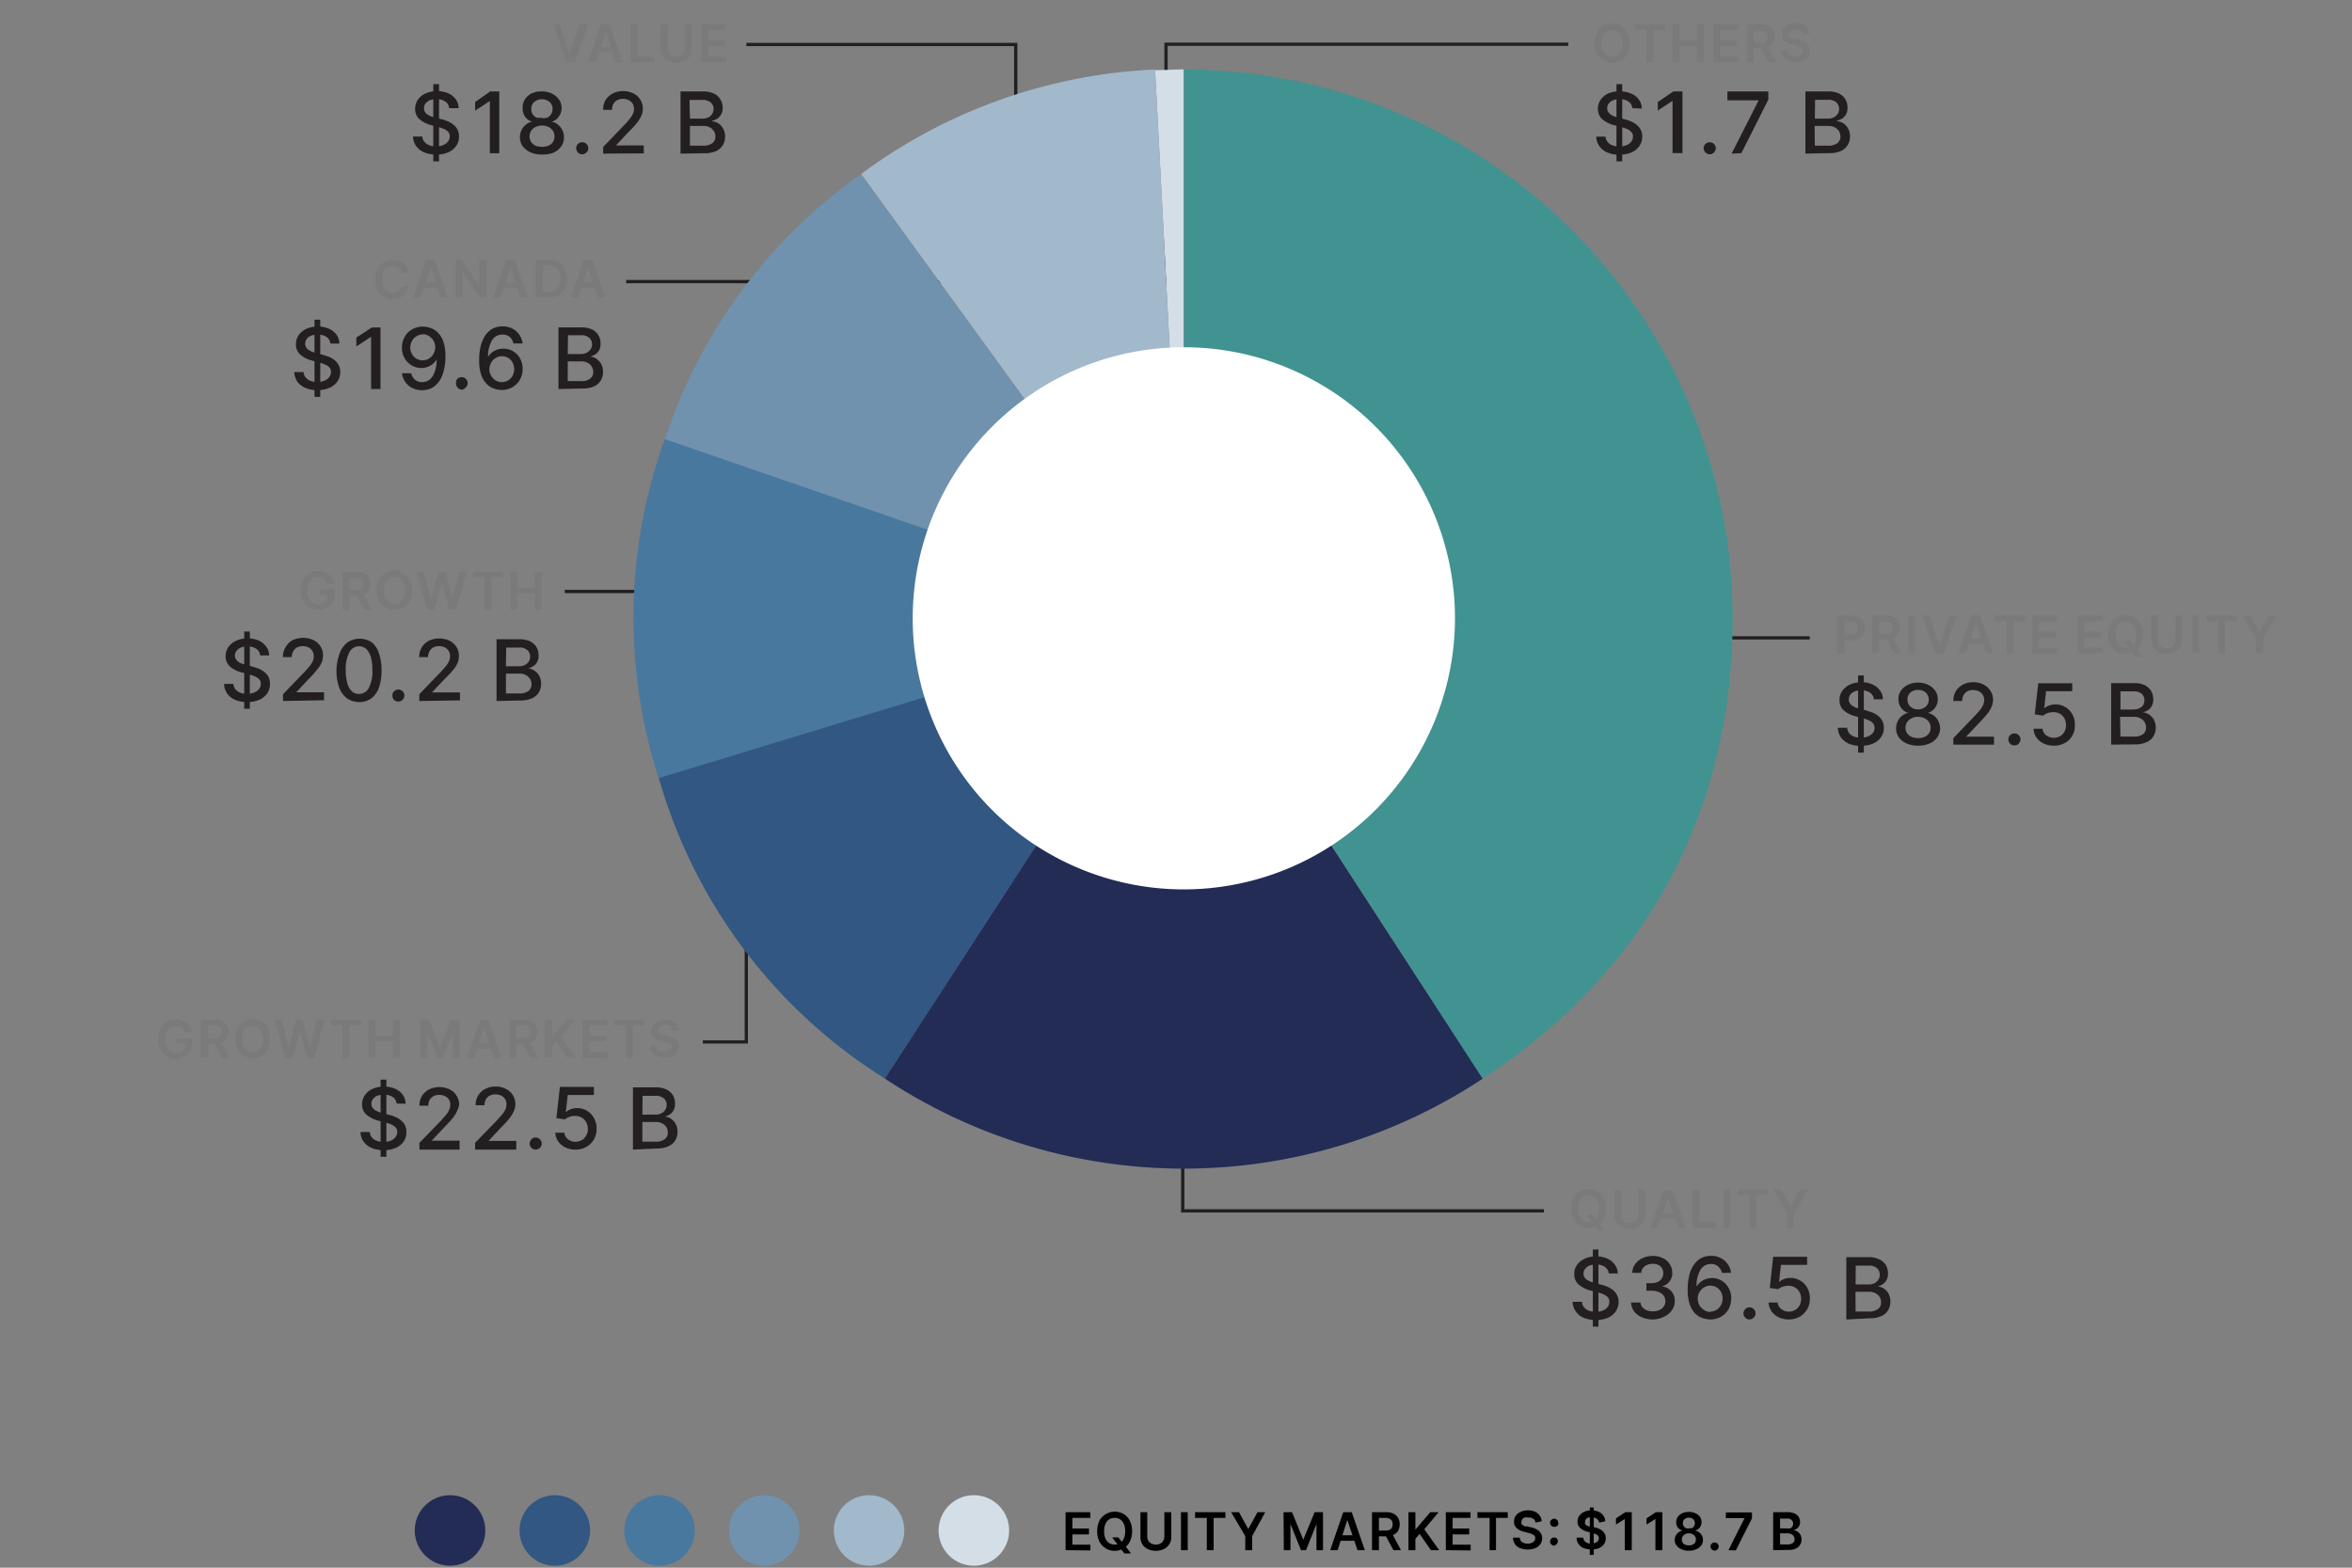 <svg xmlns="http://www.w3.org/2000/svg" viewBox="0 0 180 120"><rect x="0" y="0" width="180" height="120" fill="#808080" stroke="none"/><g id="Actions_-_desktop_EN_VECTOR_" data-name="Actions - desktop EN VECTOR ******"><g id="tarte_-_copie_16" data-name="tarte - copie 16"><polygon points="77.86 8.65 77.61 8.65 77.61 3.53 57.12 3.53 57.12 3.28 77.86 3.28 77.86 8.65" style="fill:#231f20"/><polygon points="118.16 92.81 90.39 92.81 90.39 83.58 90.64 83.58 90.64 92.56 118.16 92.56 118.16 92.81" style="fill:#231f20"/><rect x="120.02" y="48.7" width="18.48" height="0.25" style="fill:#231f20"/><polygon points="89.36 21.66 89.11 21.66 89.11 3.26 120.02 3.26 120.02 3.51 89.36 3.51 89.36 21.66" style="fill:#231f20"/><polygon points="57.24 79.88 53.79 79.88 53.79 79.63 56.99 79.63 56.99 68.65 57.24 68.65 57.24 79.88" style="fill:#231f20"/><polygon points="60.37 45.4 43.22 45.4 43.22 45.15 60.12 45.15 60.12 37.15 60.37 37.15 60.37 45.4" style="fill:#231f20"/><polygon points="73.06 21.68 47.92 21.68 47.92 21.43 72.81 21.43 72.81 10.86 73.06 10.86 73.06 21.68" style="fill:#231f20"/><path d="M90.6,47.32,88.4,5.37c.72,0,1.48-.06,2.2-.06Z" style="fill:#d4dee7"/><path d="M90.6,47.32l-24.7-34a40.79,40.79,0,0,1,22.5-8Z" style="fill:#a2b8cb;fill-rule:evenodd"/><path d="M90.6,47.32,50.88,33.65a40.12,40.12,0,0,1,15-20.31Z" style="fill:#7092ae;fill-rule:evenodd"/><path d="M90.6,47.32,50.42,59.61a40.15,40.15,0,0,1,.46-26Z" style="fill:#49789e;fill-rule:evenodd"/><path d="M90.6,47.32,67.72,82.56a40.12,40.12,0,0,1-17.3-23Z" style="fill:#315782;fill-rule:evenodd"/><path d="M90.6,47.32l22.88,35.24a41.42,41.42,0,0,1-45.76,0Z" style="fill:#232c55;fill-rule:evenodd"/><path d="M90.6,47.32v-42a42,42,0,0,1,42,42c0,14.85-6.68,27.15-19.13,35.24Z" style="fill:#409390;fill-rule:evenodd"/><path d="M111,47.33A20.42,20.42,0,1,1,90.6,26.92,20.41,20.41,0,0,1,111,47.33Z" style="fill:#fff"/><path d="M90.6,68.08a20.75,20.75,0,1,1,20.75-20.75A20.77,20.77,0,0,1,90.6,68.08Zm0-40.83a20.08,20.08,0,1,0,20.08,20.08A20.1,20.1,0,0,0,90.6,27.25Z" style="fill:#fff"/></g><g id="FRAN_-_copie_10" data-name="FRAN - copie 10"><path d="M122.91,92.51a1.66,1.66,0,0,1-.18.8,1.13,1.13,0,0,1-.48.51,1.28,1.28,0,0,1-.68.18,1.28,1.28,0,0,1-1.16-.69,1.66,1.66,0,0,1-.18-.8,1.7,1.7,0,0,1,.18-.81,1.28,1.28,0,0,1,1.16-.69,1.28,1.28,0,0,1,.68.18,1.18,1.18,0,0,1,.48.51A1.7,1.7,0,0,1,122.91,92.51Zm-.53,0a1.33,1.33,0,0,0-.11-.56.76.76,0,0,0-.28-.35.86.86,0,0,0-.84,0,.82.82,0,0,0-.28.35,1.33,1.33,0,0,0-.11.56,1.36,1.36,0,0,0,.11.56.79.79,0,0,0,.28.34.8.8,0,0,0,.84,0,.73.73,0,0,0,.28-.34A1.36,1.36,0,0,0,122.38,92.51Zm-1,.47h.48l.28.37.2.24.49.62h-.51l-.33-.42-.14-.19Z" style="fill:#7a7a7a"/><path d="M125.38,91.05h.52V93a1.1,1.1,0,0,1-.14.55,1,1,0,0,1-.42.37,1.32,1.32,0,0,1-.62.14,1.38,1.38,0,0,1-.62-.14,1,1,0,0,1-.41-.37,1,1,0,0,1-.15-.55v-1.9h.53v1.86a.66.66,0,0,0,.08.32.49.49,0,0,0,.23.22.62.62,0,0,0,.34.09.65.65,0,0,0,.35-.09.54.54,0,0,0,.23-.22.66.66,0,0,0,.08-.32Z" style="fill:#7a7a7a"/><path d="M126.87,94h-.56l1-2.91H128L129,94h-.56l-.78-2.31h0Zm0-1.14h1.54v.42h-1.54Z" style="fill:#7a7a7a"/><path d="M129.53,94V91.05h.53v2.47h1.28V94Z" style="fill:#7a7a7a"/><path d="M132.42,91.05V94h-.52V91.05Z" style="fill:#7a7a7a"/><path d="M133,91.49v-.44h2.32v.44h-.9V94h-.52V91.49Z" style="fill:#7a7a7a"/><path d="M135.74,91.05h.6l.71,1.29h0l.71-1.29h.6l-1.06,1.83V94h-.53V92.88Z" style="fill:#7a7a7a"/><path d="M123.12,97.48a.69.69,0,0,0-.31-.51,1.15,1.15,0,0,0-.67-.18,1.28,1.28,0,0,0-.5.09.71.71,0,0,0-.33.25.55.55,0,0,0-.12.35.55.55,0,0,0,.29.5,2.44,2.44,0,0,0,.28.14l.29.09.46.12a2.32,2.32,0,0,1,.47.15,1.77,1.77,0,0,1,.44.25,1.18,1.18,0,0,1,.32.38,1,1,0,0,1,.13.54,1.27,1.27,0,0,1-.21.72,1.31,1.31,0,0,1-.59.49,2.27,2.27,0,0,1-.95.18,2.36,2.36,0,0,1-.92-.17,1.31,1.31,0,0,1-.6-.48,1.36,1.36,0,0,1-.25-.74h.72a.67.67,0,0,0,.17.43.81.81,0,0,0,.37.25,1.4,1.4,0,0,0,.51.08,1.53,1.53,0,0,0,.54-.09.94.94,0,0,0,.37-.27.62.62,0,0,0,.13-.4.56.56,0,0,0-.11-.35,1.13,1.13,0,0,0-.32-.22,2.76,2.76,0,0,0-.46-.15l-.56-.15a2.24,2.24,0,0,1-.9-.46,1,1,0,0,1-.33-.79,1.18,1.18,0,0,1,.22-.72,1.49,1.49,0,0,1,.6-.47,2.13,2.13,0,0,1,.86-.17,2,2,0,0,1,.84.17,1.34,1.34,0,0,1,.58.46,1.16,1.16,0,0,1,.23.68Zm-1.22,4.07,0-5.91h.43l0,5.91Z" style="fill:#231f20"/><path d="M126.49,101a2.07,2.07,0,0,1-.84-.17,1.43,1.43,0,0,1-.59-.45,1.16,1.16,0,0,1-.23-.68h.72a.64.64,0,0,0,.14.36,1,1,0,0,0,.34.24,1.34,1.34,0,0,0,.46.08,1.15,1.15,0,0,0,.5-.1.73.73,0,0,0,.33-.27.62.62,0,0,0,.13-.4.74.74,0,0,0-.12-.42.86.86,0,0,0-.36-.28,1.33,1.33,0,0,0-.56-.11H126v-.58h.4a1.08,1.08,0,0,0,.46-.09.77.77,0,0,0,.32-.27.72.72,0,0,0,.11-.4.7.7,0,0,0-.1-.38.6.6,0,0,0-.27-.25.94.94,0,0,0-.43-.09,1.06,1.06,0,0,0-.43.08.87.87,0,0,0-.32.24.59.59,0,0,0-.13.37h-.69a1.12,1.12,0,0,1,.22-.67,1.51,1.51,0,0,1,.57-.46,1.86,1.86,0,0,1,.79-.16,1.62,1.62,0,0,1,.79.18,1.22,1.22,0,0,1,.51.47,1.19,1.19,0,0,1,.18.64,1,1,0,0,1-.22.67,1.05,1.05,0,0,1-.59.37v0a1.08,1.08,0,0,1,1,1.12,1.14,1.14,0,0,1-.22.7,1.43,1.43,0,0,1-.59.49A2,2,0,0,1,126.49,101Z" style="fill:#231f20"/><path d="M130.88,101a2.2,2.2,0,0,1-.62-.12,1.44,1.44,0,0,1-.56-.37,1.89,1.89,0,0,1-.39-.69,3.41,3.41,0,0,1-.15-1.09,4.66,4.66,0,0,1,.12-1.11,2.32,2.32,0,0,1,.36-.81,1.51,1.51,0,0,1,.56-.51,1.64,1.64,0,0,1,.74-.17,1.54,1.54,0,0,1,.75.17,1.32,1.32,0,0,1,.53.46,1.41,1.41,0,0,1,.26.67h-.7a.91.91,0,0,0-.29-.49.81.81,0,0,0-.55-.19.93.93,0,0,0-.81.46,2.35,2.35,0,0,0-.29,1.26h0a1.67,1.67,0,0,1,.31-.34,1.29,1.29,0,0,1,.4-.22,1.45,1.45,0,0,1,1.21.12,1.55,1.55,0,0,1,.53.55,1.57,1.57,0,0,1,.2.81,1.74,1.74,0,0,1-.2.82,1.54,1.54,0,0,1-.58.58A1.69,1.69,0,0,1,130.88,101Zm0-.6a.93.93,0,0,0,.49-.14,1,1,0,0,0,.46-.86,1,1,0,0,0-.12-.5,1,1,0,0,0-.33-.36,1,1,0,0,0-.49-.13.91.91,0,0,0-.37.08,1,1,0,0,0-.31.22,1,1,0,0,0-.21.32.94.94,0,0,0-.07.37,1.08,1.08,0,0,0,.12.5,1,1,0,0,0,.34.36A.91.91,0,0,0,130.88,100.43Z" style="fill:#231f20"/><path d="M133.89,101a.43.43,0,0,1-.32-.14.42.42,0,0,1-.14-.33.41.41,0,0,1,.14-.32.43.43,0,0,1,.32-.14.47.47,0,0,1,.33.14.44.44,0,0,1,.13.32.48.48,0,0,1-.06.24.44.44,0,0,1-.17.16A.48.48,0,0,1,133.89,101Z" style="fill:#231f20"/><path d="M136.9,101a1.79,1.79,0,0,1-.78-.17,1.46,1.46,0,0,1-.55-.46,1.3,1.3,0,0,1-.22-.67h.7a.65.65,0,0,0,.27.5.89.89,0,0,0,.58.2,1,1,0,0,0,.49-.13.86.86,0,0,0,.33-.35,1,1,0,0,0,.12-.5,1,1,0,0,0-.13-.52.82.82,0,0,0-.34-.35.91.91,0,0,0-.5-.13,1.29,1.29,0,0,0-.43.07,1.06,1.06,0,0,0-.35.19l-.65-.09.26-2.39h2.6v.62h-2l-.15,1.32h0a1.11,1.11,0,0,1,.37-.23,1.33,1.33,0,0,1,.49-.09,1.41,1.41,0,0,1,.77.21,1.45,1.45,0,0,1,.54.56,1.67,1.67,0,0,1,.19.81,1.59,1.59,0,0,1-.21.82,1.56,1.56,0,0,1-.57.57A1.7,1.7,0,0,1,136.9,101Z" style="fill:#231f20"/><path d="M141.3,101V96.23H143a1.86,1.86,0,0,1,.83.17,1.2,1.2,0,0,1,.5.44,1.35,1.35,0,0,1,.16.64,1,1,0,0,1-.11.49.85.85,0,0,1-.29.33,1.1,1.1,0,0,1-.4.17v0a1,1,0,0,1,.46.15,1.13,1.13,0,0,1,.38.4,1.29,1.29,0,0,1,.14.62,1.19,1.19,0,0,1-.17.65,1.11,1.11,0,0,1-.52.45,2,2,0,0,1-.9.17Zm.71-2.68h1a1,1,0,0,0,.43-.09.7.7,0,0,0,.3-.26.68.68,0,0,0,.12-.4.65.65,0,0,0-.21-.49.86.86,0,0,0-.63-.2h-1Zm0,2.07h1a1.08,1.08,0,0,0,.73-.2.63.63,0,0,0,.22-.5.77.77,0,0,0-.11-.41.75.75,0,0,0-.32-.29,1,1,0,0,0-.5-.11H142Z" style="fill:#231f20"/><path d="M140.6,50V47.11h1.1a1.19,1.19,0,0,1,.56.12.82.82,0,0,1,.34.35,1,1,0,0,1,.12.49,1,1,0,0,1-.12.5.82.82,0,0,1-.35.34,1.19,1.19,0,0,1-.56.12H141V48.6h.65a.61.61,0,0,0,.32-.07.41.41,0,0,0,.18-.19.57.57,0,0,0,.06-.27.6.6,0,0,0-.06-.27.47.47,0,0,0-.18-.19.78.78,0,0,0-.33-.06h-.48V50Z" style="fill:#7a7a7a"/><path d="M143.28,50V47.11h1.09a1.3,1.3,0,0,1,.56.11.8.8,0,0,1,.35.33,1,1,0,0,1,.12.49.92.92,0,0,1-.12.48.78.78,0,0,1-.35.32,1.35,1.35,0,0,1-.57.11h-.77v-.44h.7a.74.74,0,0,0,.32,0,.38.38,0,0,0,.19-.16.53.53,0,0,0,.06-.26.57.57,0,0,0-.06-.27.34.34,0,0,0-.19-.16.73.73,0,0,0-.32-.06h-.48V50Zm1.5-1.32L145.5,50h-.58l-.71-1.32Z" style="fill:#7a7a7a"/><path d="M146.57,47.11V50h-.52V47.11Z" style="fill:#7a7a7a"/><path d="M147.67,47.11l.76,2.29h0l.75-2.29h.58l-1,2.91h-.65l-1-2.91Z" style="fill:#7a7a7a"/><path d="M150.44,50h-.56l1-2.91h.65l1,2.91H152l-.78-2.32h0Zm0-1.14H152v.42h-1.53Z" style="fill:#7a7a7a"/><path d="M152.65,47.55v-.44H155v.44h-.9V50h-.52V47.55Z" style="fill:#7a7a7a"/><path d="M155.53,50V47.11h1.89v.44h-1.37v.79h1.27v.44h-1.27v.8h1.38V50Z" style="fill:#7a7a7a"/><path d="M159,50V47.11h1.89v.44h-1.37v.79h1.27v.44h-1.27v.8h1.38V50Z" style="fill:#7a7a7a"/><path d="M164,48.56a1.83,1.83,0,0,1-.17.81,1.32,1.32,0,0,1-2.33,0,1.83,1.83,0,0,1-.17-.81,1.78,1.78,0,0,1,.17-.8,1.19,1.19,0,0,1,.48-.51,1.39,1.39,0,0,1,1.37,0,1.19,1.19,0,0,1,.48.51A1.78,1.78,0,0,1,164,48.56Zm-.53,0a1.37,1.37,0,0,0-.1-.56.81.81,0,0,0-.29-.34.74.74,0,0,0-.42-.12.73.73,0,0,0-.41.12A.75.75,0,0,0,162,48a1.37,1.37,0,0,0-.1.56,1.34,1.34,0,0,0,.1.56.77.77,0,0,0,.29.35.81.81,0,0,0,.41.11.82.82,0,0,0,.42-.11.84.84,0,0,0,.29-.35A1.34,1.34,0,0,0,163.51,48.56Zm-1,.48H163l.29.37.2.23.48.63h-.51l-.33-.42-.14-.2Z" style="fill:#7a7a7a"/><path d="M166.51,47.11H167V49a1,1,0,0,1-.15.55,1,1,0,0,1-.41.37,1.38,1.38,0,0,1-.62.13,1.39,1.39,0,0,1-.63-.13,1,1,0,0,1-.41-.37,1.1,1.1,0,0,1-.14-.55v-1.9h.52V49a.73.73,0,0,0,.08.33.61.61,0,0,0,.23.22.75.75,0,0,0,.35.08.71.71,0,0,0,.34-.08.54.54,0,0,0,.23-.22.73.73,0,0,0,.08-.33Z" style="fill:#7a7a7a"/><path d="M168.3,47.11V50h-.52V47.11Z" style="fill:#7a7a7a"/><path d="M168.86,47.55v-.44h2.32v.44h-.9V50h-.52V47.55Z" style="fill:#7a7a7a"/><path d="M171.62,47.11h.6l.71,1.28h0l.71-1.28h.6l-1.06,1.82V50h-.53V48.93Z" style="fill:#7a7a7a"/><path d="M143.41,53.53a.65.65,0,0,0-.3-.51,1.17,1.17,0,0,0-.67-.18,1.33,1.33,0,0,0-.51.09.85.85,0,0,0-.33.25.66.66,0,0,0-.11.36.47.47,0,0,0,.08.29.7.7,0,0,0,.21.21,1.2,1.2,0,0,0,.28.13,1.61,1.61,0,0,0,.29.09l.46.12.46.15a1.73,1.73,0,0,1,.44.25,1.1,1.1,0,0,1,.33.38,1.07,1.07,0,0,1,.13.55,1.21,1.21,0,0,1-.21.71,1.4,1.4,0,0,1-.6.49,2.22,2.22,0,0,1-.94.18,2.33,2.33,0,0,1-.92-.16,1.56,1.56,0,0,1-.61-.48,1.42,1.42,0,0,1-.24-.74h.72a.78.78,0,0,0,.16.43,1,1,0,0,0,.38.25,1.59,1.59,0,0,0,.5.08,1.3,1.3,0,0,0,.54-.1,1,1,0,0,0,.38-.26.65.65,0,0,0,.13-.41.49.49,0,0,0-.12-.34.86.86,0,0,0-.32-.22,3.33,3.33,0,0,0-.45-.16l-.56-.15a2.12,2.12,0,0,1-.9-.45,1,1,0,0,1-.33-.8,1.15,1.15,0,0,1,.22-.71,1.6,1.6,0,0,1,.6-.48,2.11,2.11,0,0,1,.85-.17,2,2,0,0,1,.85.17,1.44,1.44,0,0,1,.58.47,1.12,1.12,0,0,1,.22.67Zm-1.21,4.08V51.7h.44l0,5.91Z" style="fill:#231f20"/><path d="M146.79,57.08a2.14,2.14,0,0,1-.87-.17,1.42,1.42,0,0,1-.6-.47,1.16,1.16,0,0,1-.21-.68,1.18,1.18,0,0,1,.13-.56,1.07,1.07,0,0,1,.34-.42,1,1,0,0,1,.48-.21v0a1,1,0,0,1-.56-.38,1.07,1.07,0,0,1-.21-.67,1,1,0,0,1,.19-.65,1.34,1.34,0,0,1,.54-.45,1.71,1.71,0,0,1,.77-.17,1.79,1.79,0,0,1,.78.17,1.37,1.37,0,0,1,.53.45,1.14,1.14,0,0,1,.2.65,1.08,1.08,0,0,1-.22.67,1,1,0,0,1-.55.38v0a1.05,1.05,0,0,1,.47.21,1.19,1.19,0,0,1,.35.42,1.48,1.48,0,0,1,.13.56,1.25,1.25,0,0,1-.22.68,1.39,1.39,0,0,1-.59.47A2.23,2.23,0,0,1,146.79,57.08Zm0-.58a1.29,1.29,0,0,0,.51-.1.71.71,0,0,0,.33-.28.69.69,0,0,0,.12-.41.83.83,0,0,0-.12-.44.91.91,0,0,0-.35-.29,1,1,0,0,0-.49-.11,1,1,0,0,0-.49.11.81.81,0,0,0-.34.29.76.76,0,0,0-.13.44.69.69,0,0,0,.12.41.83.83,0,0,0,.33.28A1.36,1.36,0,0,0,146.79,56.5Zm0-2.2a.82.82,0,0,0,.42-.1.71.71,0,0,0,.4-.66.73.73,0,0,0-.39-.64,1,1,0,0,0-.43-.09.93.93,0,0,0-.42.09.67.67,0,0,0-.29.26.7.7,0,0,0-.1.38.72.72,0,0,0,.1.4.73.73,0,0,0,.29.26A.82.82,0,0,0,146.79,54.3Z" style="fill:#231f20"/><path d="M149.49,57V56.5l1.6-1.66c.17-.18.31-.34.42-.47a1.8,1.8,0,0,0,.25-.39.89.89,0,0,0,.09-.39.76.76,0,0,0-.11-.41.81.81,0,0,0-.31-.27,1,1,0,0,0-.43-.09.87.87,0,0,0-.44.1.7.7,0,0,0-.29.3.87.87,0,0,0-.1.44h-.68a1.39,1.39,0,0,1,.19-.75,1.42,1.42,0,0,1,.55-.51,1.67,1.67,0,0,1,.79-.18,1.63,1.63,0,0,1,.78.18,1.3,1.3,0,0,1,.53.48,1.24,1.24,0,0,1,.2.69,1.54,1.54,0,0,1-.1.51,2.54,2.54,0,0,1-.34.56,9.41,9.41,0,0,1-.68.75l-.94,1v0h2.13V57Z" style="fill:#231f20"/><path d="M154.16,57.06a.44.44,0,0,1-.32-.13.47.47,0,0,1-.14-.33.45.45,0,0,1,.14-.33.44.44,0,0,1,.32-.13.44.44,0,0,1,.33.13.45.45,0,0,1,.14.33.39.39,0,0,1-.07.23.52.52,0,0,1-.16.17A.48.48,0,0,1,154.16,57.06Z" style="fill:#231f20"/><path d="M157.18,57.08a1.79,1.79,0,0,1-.78-.17,1.31,1.31,0,0,1-.55-.46,1.19,1.19,0,0,1-.22-.67h.69a.7.7,0,0,0,.27.5,1,1,0,0,0,1.07.07A.9.9,0,0,0,158,56a1.14,1.14,0,0,0,0-1,1,1,0,0,0-.34-.36,1.06,1.06,0,0,0-.5-.13,1.68,1.68,0,0,0-.44.07,1.07,1.07,0,0,0-.35.2l-.65-.1.27-2.38h2.6v.61h-2l-.15,1.32h0a1,1,0,0,1,.37-.22,1.3,1.3,0,0,1,.49-.09,1.44,1.44,0,0,1,.77.21,1.47,1.47,0,0,1,.53.55,1.58,1.58,0,0,1,.19.82,1.51,1.51,0,0,1-.2.82,1.42,1.42,0,0,1-.58.56A1.69,1.69,0,0,1,157.18,57.08Z" style="fill:#231f20"/><path d="M161.57,57V52.29h1.73a1.91,1.91,0,0,1,.84.16,1.13,1.13,0,0,1,.49.45,1.23,1.23,0,0,1,.16.63,1,1,0,0,1-.11.5.87.87,0,0,1-.28.32,1.59,1.59,0,0,1-.4.18v0a.94.94,0,0,1,.46.16,1.07,1.07,0,0,1,.37.39,1.21,1.21,0,0,1,.15.62,1.26,1.26,0,0,1-.17.65,1.1,1.1,0,0,1-.53.46,2.09,2.09,0,0,1-.9.17Zm.71-2.69h1a1,1,0,0,0,.43-.09A.79.79,0,0,0,164,54a.64.64,0,0,0,.11-.39.66.66,0,0,0-.2-.5.9.9,0,0,0-.63-.19h-1Zm0,2.07h1a1.11,1.11,0,0,0,.74-.19.65.65,0,0,0,.22-.5.81.81,0,0,0-.11-.41.8.8,0,0,0-.33-.3,1,1,0,0,0-.49-.11h-1.06Z" style="fill:#231f20"/><path d="M124.71,3.31a1.66,1.66,0,0,1-.17.8,1.28,1.28,0,0,1-.48.52,1.4,1.4,0,0,1-.68.17,1.31,1.31,0,0,1-.69-.18,1.22,1.22,0,0,1-.47-.51,1.66,1.66,0,0,1-.18-.8,1.73,1.73,0,0,1,.18-.81,1.22,1.22,0,0,1,.47-.51,1.32,1.32,0,0,1,1.85.51A1.73,1.73,0,0,1,124.71,3.31Zm-.53,0a1.34,1.34,0,0,0-.1-.56.82.82,0,0,0-.28-.35.88.88,0,0,0-.42-.11.82.82,0,0,0-.42.11.84.84,0,0,0-.29.35,1.34,1.34,0,0,0-.1.56,1.37,1.37,0,0,0,.1.56.81.81,0,0,0,.29.34.74.74,0,0,0,.42.12.74.74,0,0,0,.7-.46A1.37,1.37,0,0,0,124.18,3.31Z" style="fill:#7a7a7a"/><path d="M125.11,2.29V1.85h2.32v.44h-.9V4.76H126V2.29Z" style="fill:#7a7a7a"/><path d="M128,4.76V1.85h.52V3.08h1.35V1.85h.53V4.76h-.53V3.53h-1.35V4.76Z" style="fill:#7a7a7a"/><path d="M131.13,4.76V1.85H133v.44h-1.37v.79h1.27v.45h-1.27v.79H133v.44Z" style="fill:#7a7a7a"/><path d="M133.71,4.76V1.85h1.09a1.19,1.19,0,0,1,.56.12.86.86,0,0,1,.35.33,1.06,1.06,0,0,1,.11.48,1,1,0,0,1-.12.49.76.76,0,0,1-.34.32,1.41,1.41,0,0,1-.57.11H134V3.26h.71a.93.93,0,0,0,.32,0,.39.39,0,0,0,.19-.17.5.5,0,0,0,.06-.26.53.53,0,0,0-.06-.26.52.52,0,0,0-.19-.17.73.73,0,0,0-.32-.06h-.49V4.76Zm1.5-1.32.72,1.32h-.59l-.71-1.32Z" style="fill:#7a7a7a"/><path d="M138,2.65a.41.41,0,0,0-.16-.29.67.67,0,0,0-.39-.1.78.78,0,0,0-.28.05.42.42,0,0,0-.18.13.36.36,0,0,0-.06.2.29.29,0,0,0,0,.16.38.38,0,0,0,.11.11l.16.08.18,0,.27.07a1.7,1.7,0,0,1,.32.1,1.17,1.17,0,0,1,.28.17.65.65,0,0,1,.19.24.81.81,0,0,1,.07.33.77.77,0,0,1-.13.45.89.89,0,0,1-.38.3,1.64,1.64,0,0,1-1.18,0,.81.81,0,0,1-.39-.31.77.77,0,0,1-.15-.49h.51a.46.46,0,0,0,.1.26.66.66,0,0,0,.21.15.94.94,0,0,0,.3.05.67.67,0,0,0,.3-.06.46.46,0,0,0,.21-.14.32.32,0,0,0,.07-.22.31.31,0,0,0-.06-.19.52.52,0,0,0-.19-.12,1.07,1.07,0,0,0-.27-.09l-.33-.09a1.27,1.27,0,0,1-.57-.28.63.63,0,0,1-.21-.5.77.77,0,0,1,.14-.45.94.94,0,0,1,.38-.3,1.38,1.38,0,0,1,.55-.11,1.27,1.27,0,0,1,.54.11.85.85,0,0,1,.37.3.71.71,0,0,1,.14.43Z" style="fill:#7a7a7a"/><path d="M124.92,8.28a.65.65,0,0,0-.3-.51,1.17,1.17,0,0,0-.67-.18,1.29,1.29,0,0,0-.51.09.76.76,0,0,0-.33.25.61.61,0,0,0-.11.36.47.47,0,0,0,.08.29.58.58,0,0,0,.21.2,1.22,1.22,0,0,0,.28.14l.29.09.46.12a2.24,2.24,0,0,1,.46.15,1.48,1.48,0,0,1,.44.25,1.1,1.1,0,0,1,.33.38,1,1,0,0,1,.13.55,1.26,1.26,0,0,1-.21.71,1.4,1.4,0,0,1-.6.49,2.22,2.22,0,0,1-.94.18,2.16,2.16,0,0,1-.92-.17,1.4,1.4,0,0,1-.61-.48,1.35,1.35,0,0,1-.24-.73h.71a.8.8,0,0,0,.17.42.82.82,0,0,0,.38.25,1.35,1.35,0,0,0,.5.09,1.53,1.53,0,0,0,.54-.1.8.8,0,0,0,.37-.27.58.58,0,0,0,.14-.4.47.47,0,0,0-.12-.34.88.88,0,0,0-.32-.23,4,4,0,0,0-.45-.15l-.56-.15a2.24,2.24,0,0,1-.9-.46,1,1,0,0,1-.33-.79,1.15,1.15,0,0,1,.22-.71,1.43,1.43,0,0,1,.6-.48A2.11,2.11,0,0,1,124,7a2,2,0,0,1,.85.17,1.42,1.42,0,0,1,.58.46,1.15,1.15,0,0,1,.22.68Zm-1.21,4.07V6.44h.44l0,5.91Z" style="fill:#231f20"/><path d="M128.76,7v4.72H128v-4h0l-1.13.74V7.81L128.06,7Z" style="fill:#231f20"/><path d="M130.85,11.81a.48.48,0,0,1-.47-.47.46.46,0,0,1,.47-.45.44.44,0,0,1,.32.13.45.45,0,0,1,.14.32.4.4,0,0,1-.07.24.41.41,0,0,1-.16.16A.39.39,0,0,1,130.85,11.81Z" style="fill:#231f20"/><path d="M132.52,11.76l2.07-4.08v0H132.2V7h3.13v.63l-2.06,4.09Z" style="fill:#231f20"/><path d="M138.17,11.76V7h1.73a1.88,1.88,0,0,1,.84.16,1.13,1.13,0,0,1,.49.45,1.18,1.18,0,0,1,.16.63,1,1,0,0,1-.1.49.94.94,0,0,1-.29.33,1.18,1.18,0,0,1-.4.17v.05a1,1,0,0,1,.46.15,1.1,1.1,0,0,1,.37.4,1.21,1.21,0,0,1,.15.62,1.29,1.29,0,0,1-.17.65,1.24,1.24,0,0,1-.52.46,2.18,2.18,0,0,1-.91.16Zm.72-2.68h1a1,1,0,0,0,.43-.09.79.79,0,0,0,.31-.26.7.7,0,0,0-.09-.89.9.9,0,0,0-.63-.2h-1Zm0,2.07h1a1.11,1.11,0,0,0,.74-.2.63.63,0,0,0,.22-.49.88.88,0,0,0-.11-.42.82.82,0,0,0-.32-.29,1,1,0,0,0-.5-.11h-1.05Z" style="fill:#231f20"/><path d="M42.83,1.85l.75,2.29h0l.76-2.29H45l-1,2.91h-.65l-1-2.91Z" style="fill:#7a7a7a"/><path d="M45.6,4.76H45l1-2.91h.65l1,2.91h-.57L46.4,2.45h0Zm0-1.14h1.53V4H45.62Z" style="fill:#7a7a7a"/><path d="M48.25,4.76V1.85h.53V4.32h1.28v.44Z" style="fill:#7a7a7a"/><path d="M52.41,1.85h.52v1.9a1.07,1.07,0,0,1-.14.55,1,1,0,0,1-.42.37,1.32,1.32,0,0,1-.62.14,1.35,1.35,0,0,1-.62-.14,1,1,0,0,1-.56-.92V1.85h.53V3.71a.66.66,0,0,0,.08.32.57.57,0,0,0,.23.23.71.71,0,0,0,.34.08.75.75,0,0,0,.35-.08A.63.63,0,0,0,52.33,4a.66.66,0,0,0,.08-.32Z" style="fill:#7a7a7a"/><path d="M53.67,4.76V1.85h1.89v.44H54.2v.79h1.27v.45H54.2v.79h1.38v.44Z" style="fill:#7a7a7a"/><path d="M34.37,8.28a.65.65,0,0,0-.3-.51,1.17,1.17,0,0,0-.67-.18,1.29,1.29,0,0,0-.51.09.76.76,0,0,0-.33.25.61.61,0,0,0-.11.36.47.47,0,0,0,.08.29.58.58,0,0,0,.21.2,1.22,1.22,0,0,0,.28.14L33.3,9l.47.12a2.24,2.24,0,0,1,.46.15,1.48,1.48,0,0,1,.44.25,1.1,1.1,0,0,1,.33.38,1.15,1.15,0,0,1,.13.55,1.26,1.26,0,0,1-.21.71,1.4,1.4,0,0,1-.6.49,2.22,2.22,0,0,1-.94.18,2.32,2.32,0,0,1-.92-.17,1.4,1.4,0,0,1-.61-.48,1.27,1.27,0,0,1-.24-.73h.71a.72.72,0,0,0,.17.42.84.84,0,0,0,.38.25,1.35,1.35,0,0,0,.5.09,1.53,1.53,0,0,0,.54-.1.8.8,0,0,0,.37-.27.63.63,0,0,0,.14-.4.51.51,0,0,0-.12-.35A1,1,0,0,0,34,9.88a2.48,2.48,0,0,0-.46-.15L33,9.58a2.24,2.24,0,0,1-.9-.46,1,1,0,0,1-.33-.79A1.2,1.2,0,0,1,32,7.61a1.36,1.36,0,0,1,.6-.47,2.21,2.21,0,0,1,1.7,0,1.49,1.49,0,0,1,.58.46,1.15,1.15,0,0,1,.22.68Zm-1.21,4.07V6.44h.44l0,5.91Z" style="fill:#231f20"/><path d="M38.21,7v4.73h-.72v-4h0l-1.13.74V7.81L37.51,7Z" style="fill:#231f20"/><path d="M41.47,11.83a2.14,2.14,0,0,1-.87-.17,1.58,1.58,0,0,1-.6-.47,1.2,1.2,0,0,1-.21-.69,1.14,1.14,0,0,1,.13-.55,1.07,1.07,0,0,1,.34-.42,1,1,0,0,1,.48-.22v0a.91.91,0,0,1-.56-.38A1.11,1.11,0,0,1,40,8.23a1.13,1.13,0,0,1,.19-.65,1.34,1.34,0,0,1,.54-.45A1.71,1.71,0,0,1,41.47,7a1.66,1.66,0,0,1,.78.17,1.37,1.37,0,0,1,.53.45,1.1,1.1,0,0,1,.2.64,1.06,1.06,0,0,1-.22.67.89.89,0,0,1-.55.38v0a1,1,0,0,1,.48.22,1.24,1.24,0,0,1,.47,1,1.2,1.2,0,0,1-.22.69,1.47,1.47,0,0,1-.59.47A2.23,2.23,0,0,1,41.47,11.83Zm0-.59a1.29,1.29,0,0,0,.51-.09.79.79,0,0,0,.34-.28.84.84,0,0,0,0-.85.89.89,0,0,0-.34-.3,1.15,1.15,0,0,0-.5-.11,1.1,1.1,0,0,0-.49.11.77.77,0,0,0-.34.3.79.79,0,0,0,0,.85.83.83,0,0,0,.33.28A1.36,1.36,0,0,0,41.47,11.24Zm0-2.2A.93.93,0,0,0,41.89,9a.73.73,0,0,0,.29-.26.77.77,0,0,0,.11-.4.71.71,0,0,0-.11-.39.68.68,0,0,0-.28-.25.85.85,0,0,0-.43-.1.82.82,0,0,0-.42.1.65.65,0,0,0-.29.25.71.71,0,0,0-.1.39.77.77,0,0,0,.1.4.73.73,0,0,0,.29.26A.93.93,0,0,0,41.47,9Z" style="fill:#231f20"/><path d="M44.56,11.81a.45.45,0,0,1-.33-.14.44.44,0,0,1-.13-.33.44.44,0,0,1,.13-.32.44.44,0,0,1,.33-.13.42.42,0,0,1,.32.13.41.41,0,0,1,.14.32.48.48,0,0,1-.06.24.52.52,0,0,1-.17.16A.39.39,0,0,1,44.56,11.81Z" style="fill:#231f20"/><path d="M46.16,11.76v-.51l1.6-1.66q.26-.27.42-.48a1.42,1.42,0,0,0,.25-.39.86.86,0,0,0,.09-.39.81.81,0,0,0-.11-.41.79.79,0,0,0-.31-.26,1,1,0,0,0-.43-.09.89.89,0,0,0-.44.1.74.74,0,0,0-.29.29.93.93,0,0,0-.1.45h-.68a1.45,1.45,0,0,1,.19-.76,1.47,1.47,0,0,1,.55-.5,1.8,1.8,0,0,1,1.57,0,1.18,1.18,0,0,1,.53.48,1.23,1.23,0,0,1,.2.68,1.55,1.55,0,0,1-.1.52,2.79,2.79,0,0,1-.34.56,9.55,9.55,0,0,1-.68.74l-.94,1v0h2.13v.61Z" style="fill:#231f20"/><path d="M52.08,11.76V7h1.73a1.87,1.87,0,0,1,.84.17,1.13,1.13,0,0,1,.49.45,1.19,1.19,0,0,1,.17.63,1,1,0,0,1-.11.49.94.94,0,0,1-.29.33,1.18,1.18,0,0,1-.4.17v.05a1,1,0,0,1,.46.15,1.1,1.1,0,0,1,.37.4,1.21,1.21,0,0,1,.15.62,1.29,1.29,0,0,1-.17.65,1.24,1.24,0,0,1-.52.46,2.16,2.16,0,0,1-.9.16Zm.72-2.68h1A1,1,0,0,0,54.18,9a.72.72,0,0,0,.31-.26.68.68,0,0,0,.12-.4.65.65,0,0,0-.21-.49.9.9,0,0,0-.63-.2h-1Zm0,2.07h1a1.1,1.1,0,0,0,.73-.2.63.63,0,0,0,.22-.49.88.88,0,0,0-.11-.42.82.82,0,0,0-.32-.29,1,1,0,0,0-.5-.11H52.8Z" style="fill:#231f20"/><path d="M14.14,79a.81.81,0,0,0-.1-.21.54.54,0,0,0-.15-.15.44.44,0,0,0-.19-.1,1,1,0,0,0-.24,0,.73.73,0,0,0-.42.11.84.84,0,0,0-.29.35,1.32,1.32,0,0,0-.1.55,1.34,1.34,0,0,0,.1.56.77.77,0,0,0,.29.35.75.75,0,0,0,.43.12.76.76,0,0,0,.38-.09.53.53,0,0,0,.25-.24.72.72,0,0,0,.09-.37l.12,0h-.79v-.41H14.7v.35a1.19,1.19,0,0,1-.16.64.94.94,0,0,1-.44.42,1.32,1.32,0,0,1-.64.15,1.35,1.35,0,0,1-.7-.18,1.19,1.19,0,0,1-.47-.52,1.62,1.62,0,0,1-.17-.79,1.74,1.74,0,0,1,.1-.63,1.31,1.31,0,0,1,.28-.47,1.25,1.25,0,0,1,.42-.3,1.51,1.51,0,0,1,.53-.1,1.63,1.63,0,0,1,.45.07,1.46,1.46,0,0,1,.37.2,1.14,1.14,0,0,1,.27.31,1.3,1.3,0,0,1,.14.39Z" style="fill:#7a7a7a"/><path d="M15.37,81V78.05h1.09a1.19,1.19,0,0,1,.56.12.84.84,0,0,1,.35.32,1.1,1.1,0,0,1,.11.49,1,1,0,0,1-.12.49.76.76,0,0,1-.35.31,1.19,1.19,0,0,1-.56.12h-.78v-.44h.71a.73.73,0,0,0,.32-.06.35.35,0,0,0,.18-.16A.5.5,0,0,0,17,79a.53.53,0,0,0-.07-.26.37.37,0,0,0-.18-.17.73.73,0,0,0-.32-.06h-.49V81Zm1.5-1.32L17.59,81H17l-.71-1.32Z" style="fill:#7a7a7a"/><path d="M20.68,79.51a1.66,1.66,0,0,1-.18.8,1.19,1.19,0,0,1-.48.51,1.28,1.28,0,0,1-.68.18,1.3,1.3,0,0,1-.68-.18,1.24,1.24,0,0,1-.48-.51,1.66,1.66,0,0,1-.18-.8,1.7,1.7,0,0,1,.18-.81,1.24,1.24,0,0,1,.48-.51,1.3,1.3,0,0,1,.68-.18,1.28,1.28,0,0,1,.68.18,1.24,1.24,0,0,1,.48.51A1.7,1.7,0,0,1,20.68,79.51Zm-.53,0A1.33,1.33,0,0,0,20,79a.76.76,0,0,0-.28-.35.86.86,0,0,0-.84,0,.76.76,0,0,0-.28.35,1.33,1.33,0,0,0-.11.56,1.36,1.36,0,0,0,.11.56.73.73,0,0,0,.28.34.8.8,0,0,0,.84,0,.73.73,0,0,0,.28-.34A1.36,1.36,0,0,0,20.15,79.51Z" style="fill:#7a7a7a"/><path d="M21.83,81,21,78.05h.57l.52,2.14h0l.56-2.14h.51l.56,2.14h0l.52-2.14h.57L24.06,81h-.52l-.58-2h0l-.58,2Z" style="fill:#7a7a7a"/><path d="M25.32,78.49v-.44h2.32v.44h-.9V81h-.52V78.49Z" style="fill:#7a7a7a"/><path d="M28.2,81V78.05h.52v1.23h1.35V78.05h.53V81h-.53V79.73H28.72V81Z" style="fill:#7a7a7a"/><path d="M32.16,78.05h.65l.86,2.11h0l.86-2.11h.65V81h-.51V79h0l-.8,2H33.5l-.8-2h0v2h-.51Z" style="fill:#7a7a7a"/><path d="M36.3,81h-.56l1-2.91h.65l1,2.91h-.57l-.77-2.31h0Zm0-1.14h1.53v.42H36.32Z" style="fill:#7a7a7a"/><path d="M39,81V78.05h1.1a1.19,1.19,0,0,1,.56.12.76.76,0,0,1,.34.32,1,1,0,0,1,.12.49,1,1,0,0,1-.12.49.76.76,0,0,1-.35.31,1.19,1.19,0,0,1-.56.12h-.78v-.44H40a.76.76,0,0,0,.32-.06.35.35,0,0,0,.18-.16.5.5,0,0,0,.06-.26.53.53,0,0,0-.06-.26.37.37,0,0,0-.18-.17.78.78,0,0,0-.33-.06h-.48V81Zm1.51-1.32L41.18,81h-.59l-.71-1.32Z" style="fill:#7a7a7a"/><path d="M41.72,81V78.05h.53v1.34h0l1.14-1.34h.64l-1.12,1.31L44.07,81h-.63l-.87-1.25-.32.39V81Z" style="fill:#7a7a7a"/><path d="M44.58,81V78.05h1.89v.44H45.1v.79h1.27v.45H45.1v.79h1.38V81Z" style="fill:#7a7a7a"/><path d="M47,78.49v-.44h2.33v.44h-.9V81H47.9V78.49Z" style="fill:#7a7a7a"/><path d="M51.45,78.85a.42.42,0,0,0-.17-.29.65.65,0,0,0-.38-.1.74.74,0,0,0-.28.05.42.42,0,0,0-.18.13.31.31,0,0,0-.07.2.42.42,0,0,0,0,.16.43.43,0,0,0,.12.11l.16.08.18,0,.27.07a2,2,0,0,1,.32.1,1.2,1.2,0,0,1,.27.16.88.88,0,0,1,.19.24.83.83,0,0,1-.06.78.88.88,0,0,1-.37.31,1.57,1.57,0,0,1-.6.11,1.51,1.51,0,0,1-.59-.11.81.81,0,0,1-.39-.31.92.92,0,0,1-.15-.49h.52a.47.47,0,0,0,.09.25.6.6,0,0,0,.22.16.94.94,0,0,0,.3,0,.73.73,0,0,0,.3-.06.48.48,0,0,0,.2-.14.35.35,0,0,0,.08-.22A.29.29,0,0,0,51.4,80a.41.41,0,0,0-.18-.12,1,1,0,0,0-.28-.09l-.33-.09a1.18,1.18,0,0,1-.56-.28.63.63,0,0,1-.21-.5.71.71,0,0,1,.14-.45.88.88,0,0,1,.38-.3,1.35,1.35,0,0,1,.55-.11,1.33,1.33,0,0,1,.54.11.91.91,0,0,1,.37.3.71.71,0,0,1,.13.43Z" style="fill:#7a7a7a"/><path d="M30.35,84.48a.65.65,0,0,0-.3-.51,1.21,1.21,0,0,0-.68-.18,1.28,1.28,0,0,0-.5.09.76.76,0,0,0-.33.25.55.55,0,0,0-.12.35.58.58,0,0,0,.08.3.8.8,0,0,0,.21.2l.28.14.29.09.46.12a2.14,2.14,0,0,1,.47.15,1.61,1.61,0,0,1,.44.25,1.21,1.21,0,0,1,.33.38,1.13,1.13,0,0,1,.12.54,1.26,1.26,0,0,1-.2.72,1.4,1.4,0,0,1-.6.49,2.25,2.25,0,0,1-.94.18,2.32,2.32,0,0,1-.92-.17,1.4,1.4,0,0,1-.61-.48,1.28,1.28,0,0,1-.24-.74h.71a.73.73,0,0,0,.17.43.84.84,0,0,0,.38.25,1.35,1.35,0,0,0,.5.08,1.53,1.53,0,0,0,.54-.09.87.87,0,0,0,.37-.27.63.63,0,0,0,.14-.4.51.51,0,0,0-.12-.35,1.13,1.13,0,0,0-.32-.22,2.76,2.76,0,0,0-.46-.15l-.56-.15a2.39,2.39,0,0,1-.9-.46,1,1,0,0,1-.33-.79,1.19,1.19,0,0,1,.23-.72,1.36,1.36,0,0,1,.6-.47,2.21,2.21,0,0,1,1.7,0,1.4,1.4,0,0,1,.58.46,1.22,1.22,0,0,1,.22.68Zm-1.22,4.07,0-5.91h.44l0,5.91Z" style="fill:#231f20"/><path d="M32.1,88v-.52l1.6-1.65q.25-.27.42-.48a1.22,1.22,0,0,0,.25-.39.86.86,0,0,0,.09-.39.69.69,0,0,0-.42-.67,1,1,0,0,0-.43-.09.87.87,0,0,0-.44.1.74.74,0,0,0-.29.29.92.92,0,0,0-.1.44H32.1a1.44,1.44,0,0,1,.19-.75,1.47,1.47,0,0,1,.55-.5,1.8,1.8,0,0,1,1.57,0,1.18,1.18,0,0,1,.53.48,1.23,1.23,0,0,1,.2.68A1.45,1.45,0,0,1,35,85a2.57,2.57,0,0,1-.34.57c-.17.2-.39.45-.68.74l-.94,1v0h2.13V88Z" style="fill:#231f20"/><path d="M36.36,88v-.52L38,85.79l.43-.48a1.7,1.7,0,0,0,.25-.39,1,1,0,0,0,.08-.39.78.78,0,0,0-.11-.41.83.83,0,0,0-.3-.26,1,1,0,0,0-.44-.09.89.89,0,0,0-.44.1.74.74,0,0,0-.29.29.92.92,0,0,0-.1.44h-.68a1.36,1.36,0,0,1,.74-1.25,1.67,1.67,0,0,1,.79-.18,1.61,1.61,0,0,1,.78.18,1.26,1.26,0,0,1,.54.48,1.31,1.31,0,0,1,.19.68,1.25,1.25,0,0,1-.1.51,2.57,2.57,0,0,1-.34.57,9.55,9.55,0,0,1-.68.74l-.93,1v0h2.12V88Z" style="fill:#231f20"/><path d="M41,88a.45.45,0,0,1-.33-.14.44.44,0,0,1-.13-.33.44.44,0,0,1,.13-.32.45.45,0,0,1,.33-.14.48.48,0,0,1,.46.46.4.4,0,0,1-.07.24.41.41,0,0,1-.16.16A.48.48,0,0,1,41,88Z" style="fill:#231f20"/><path d="M44.05,88a1.79,1.79,0,0,1-.78-.17,1.46,1.46,0,0,1-.55-.46,1.22,1.22,0,0,1-.22-.67h.69a.72.72,0,0,0,.27.5.92.92,0,0,0,.59.2,1,1,0,0,0,.48-.13.86.86,0,0,0,.33-.35.91.91,0,0,0,.13-.5,1.08,1.08,0,0,0-.13-.52.88.88,0,0,0-.34-.35.93.93,0,0,0-.5-.13,1.25,1.25,0,0,0-.43.07,1,1,0,0,0-.35.19l-.66-.09.27-2.39h2.6v.62h-2l-.15,1.32h0a1,1,0,0,1,.37-.23,1.3,1.3,0,0,1,.49-.09,1.44,1.44,0,0,1,.77.21,1.5,1.5,0,0,1,.53.56,1.68,1.68,0,0,1,.2.81,1.59,1.59,0,0,1-.21.82,1.51,1.51,0,0,1-.58.57A1.64,1.64,0,0,1,44.05,88Z" style="fill:#231f20"/><path d="M48.44,88V83.23h1.73a1.87,1.87,0,0,1,.84.17,1.17,1.17,0,0,1,.49.44,1.24,1.24,0,0,1,.16.64,1,1,0,0,1-.1.49.94.94,0,0,1-.29.33,1.18,1.18,0,0,1-.4.17v0a1,1,0,0,1,.46.15,1.1,1.1,0,0,1,.37.4,1.19,1.19,0,0,1,.15.62,1.29,1.29,0,0,1-.17.65,1.16,1.16,0,0,1-.52.45,2,2,0,0,1-.91.17Zm.72-2.68h1a1,1,0,0,0,.43-.09.72.72,0,0,0,.31-.26.68.68,0,0,0,.12-.4.65.65,0,0,0-.21-.49.9.9,0,0,0-.63-.2h-1Zm0,2.07h1a1.1,1.1,0,0,0,.73-.2.63.63,0,0,0,.22-.5.87.87,0,0,0-.11-.41.82.82,0,0,0-.32-.29,1,1,0,0,0-.5-.11H49.16Z" style="fill:#231f20"/><path d="M25,44.68a1,1,0,0,0-.1-.21.75.75,0,0,0-.15-.16.85.85,0,0,0-.19-.1,1,1,0,0,0-.24,0,.74.74,0,0,0-.42.12.78.78,0,0,0-.29.35,1.28,1.28,0,0,0-.11.55,1.33,1.33,0,0,0,.11.56.77.77,0,0,0,.29.35.83.83,0,0,0,.43.11.79.79,0,0,0,.38-.08A.64.64,0,0,0,25,45.9a.75.75,0,0,0,.09-.37l.12,0h-.79v-.42h1.18v.35a1.23,1.23,0,0,1-.16.65,1.11,1.11,0,0,1-.44.42,1.32,1.32,0,0,1-.64.15,1.35,1.35,0,0,1-.7-.18,1.25,1.25,0,0,1-.47-.52,1.64,1.64,0,0,1-.17-.79,1.74,1.74,0,0,1,.1-.63,1.16,1.16,0,0,1,.28-.47,1.25,1.25,0,0,1,.42-.3,1.47,1.47,0,0,1,1,0,1.2,1.2,0,0,1,.37.2,1,1,0,0,1,.27.31,1,1,0,0,1,.13.39Z" style="fill:#7a7a7a"/><path d="M26.22,46.66V43.75h1.1a1.33,1.33,0,0,1,.56.11.78.78,0,0,1,.34.33,1,1,0,0,1,.12.49.9.9,0,0,1-.12.48.73.73,0,0,1-.35.32,1.33,1.33,0,0,1-.56.11h-.78v-.44h.71a.74.74,0,0,0,.32,0,.4.4,0,0,0,.18-.16.53.53,0,0,0,.06-.26.6.6,0,0,0-.06-.27.35.35,0,0,0-.18-.16.78.78,0,0,0-.33-.06h-.48v2.47Zm1.51-1.32.72,1.32h-.59l-.71-1.32Z" style="fill:#7a7a7a"/><path d="M31.54,45.2a1.7,1.7,0,0,1-.18.81,1.28,1.28,0,0,1-1.16.69,1.28,1.28,0,0,1-.68-.18A1.24,1.24,0,0,1,29,46a1.7,1.7,0,0,1-.18-.81,1.66,1.66,0,0,1,.18-.8,1.13,1.13,0,0,1,.48-.51,1.28,1.28,0,0,1,.68-.18,1.3,1.3,0,0,1,.68.18,1.19,1.19,0,0,1,.48.51A1.66,1.66,0,0,1,31.54,45.2Zm-.53,0a1.36,1.36,0,0,0-.11-.56.79.79,0,0,0-.28-.34.8.8,0,0,0-.84,0,.81.81,0,0,0-.29.34,1.56,1.56,0,0,0-.1.56,1.52,1.52,0,0,0,.1.56.84.84,0,0,0,.29.35.75.75,0,0,0,1.12-.35A1.33,1.33,0,0,0,31,45.2Z" style="fill:#7a7a7a"/><path d="M32.69,46.66l-.82-2.91h.56L33,45.89h0l.55-2.14h.52l.56,2.14h0l.52-2.14h.57l-.82,2.91H34.4l-.59-2h0l-.58,2Z" style="fill:#7a7a7a"/><path d="M36.18,44.19v-.44H38.5v.44h-.9v2.47h-.52V44.19Z" style="fill:#7a7a7a"/><path d="M39.05,46.66V43.75h.53V45h1.35V43.75h.53v2.91h-.53V45.42H39.58v1.24Z" style="fill:#7a7a7a"/><path d="M19.91,50.17a.68.68,0,0,0-.3-.51,1.21,1.21,0,0,0-.68-.18,1.28,1.28,0,0,0-.5.09.85.85,0,0,0-.33.25.6.6,0,0,0-.12.36.55.55,0,0,0,.08.29,1,1,0,0,0,.21.21,1.43,1.43,0,0,0,.28.13l.29.09.46.12.47.15a1.92,1.92,0,0,1,.44.25,1.35,1.35,0,0,1,.33.38,1.2,1.2,0,0,1,.12.55,1.28,1.28,0,0,1-.2.71,1.42,1.42,0,0,1-.6.5,2.27,2.27,0,0,1-.95.18,2.36,2.36,0,0,1-.92-.17,1.44,1.44,0,0,1-.6-.48,1.31,1.31,0,0,1-.24-.74h.71a.72.72,0,0,0,.17.43,1,1,0,0,0,.37.25,1.7,1.7,0,0,0,.51.08,1.33,1.33,0,0,0,.54-.1.85.85,0,0,0,.37-.26.66.66,0,0,0,.14-.41.49.49,0,0,0-.12-.34,1,1,0,0,0-.32-.22,4.09,4.09,0,0,0-.46-.16l-.56-.15a2.12,2.12,0,0,1-.9-.45,1,1,0,0,1-.33-.8,1.22,1.22,0,0,1,.22-.71,1.49,1.49,0,0,1,.6-.47,2,2,0,0,1,.86-.17,2.08,2.08,0,0,1,.85.16,1.51,1.51,0,0,1,.58.47,1.19,1.19,0,0,1,.22.67Zm-1.22,4.08,0-5.91h.43v5.91Z" style="fill:#231f20"/><path d="M21.66,53.66v-.52l1.6-1.66c.17-.18.31-.34.42-.47a1.8,1.8,0,0,0,.25-.39.85.85,0,0,0,.08-.39.68.68,0,0,0-.11-.41.79.79,0,0,0-.3-.27,1,1,0,0,0-.43-.09,1,1,0,0,0-.44.1.65.65,0,0,0-.29.3.87.87,0,0,0-.11.44h-.68a1.4,1.4,0,0,1,.2-.75A1.35,1.35,0,0,1,22.4,49,1.9,1.9,0,0,1,24,49a1.37,1.37,0,0,1,.53.48,1.23,1.23,0,0,1,.19.69,1.52,1.52,0,0,1-.09.51,2.11,2.11,0,0,1-.35.56,7.64,7.64,0,0,1-.67.75l-.94,1v0h2.13v.61Z" style="fill:#231f20"/><path d="M27.48,53.74a1.61,1.61,0,0,1-.93-.29,1.79,1.79,0,0,1-.6-.84,3.88,3.88,0,0,1-.2-1.31A3.94,3.94,0,0,1,26,50a1.81,1.81,0,0,1,.6-.83,1.68,1.68,0,0,1,1.86,0A1.81,1.81,0,0,1,29,50a3.94,3.94,0,0,1,.2,1.32,4,4,0,0,1-.2,1.32,1.81,1.81,0,0,1-.6.83A1.52,1.52,0,0,1,27.48,53.74Zm0-.62a.84.84,0,0,0,.75-.47,2.73,2.73,0,0,0,.27-1.35,3.55,3.55,0,0,0-.12-1,1.37,1.37,0,0,0-.35-.62.81.81,0,0,0-.55-.21.84.84,0,0,0-.75.47,2.77,2.77,0,0,0-.27,1.36,3.53,3.53,0,0,0,.12,1,1.32,1.32,0,0,0,.35.62A.79.79,0,0,0,27.48,53.12Z" style="fill:#231f20"/><path d="M30.49,53.7a.44.44,0,0,1-.46-.46.41.41,0,0,1,.13-.32.45.45,0,0,1,.33-.14.45.45,0,0,1,.32.14.42.42,0,0,1,.14.32.39.39,0,0,1-.07.23.44.44,0,0,1-.16.17A.46.46,0,0,1,30.49,53.7Z" style="fill:#231f20"/><path d="M32.09,53.66v-.52l1.6-1.66c.17-.18.31-.34.42-.47a1.8,1.8,0,0,0,.25-.39.85.85,0,0,0,.08-.39.68.68,0,0,0-.11-.41.79.79,0,0,0-.3-.27,1,1,0,0,0-.43-.09,1,1,0,0,0-.44.1.65.65,0,0,0-.29.3.87.87,0,0,0-.11.44h-.68a1.4,1.4,0,0,1,.2-.75,1.35,1.35,0,0,1,.55-.51,1.9,1.9,0,0,1,1.57,0,1.37,1.37,0,0,1,.53.48,1.23,1.23,0,0,1,.19.69,1.52,1.52,0,0,1-.09.51,2.11,2.11,0,0,1-.35.56A7.64,7.64,0,0,1,34,52l-.94,1v0H35.2v.61Z" style="fill:#231f20"/><path d="M38,53.66V48.93h1.73a2,2,0,0,1,.84.16,1.26,1.26,0,0,1,.49.45,1.23,1.23,0,0,1,.16.63,1,1,0,0,1-.11.5.81.81,0,0,1-.29.32,1.38,1.38,0,0,1-.39.18v0a.94.94,0,0,1,.46.16,1.07,1.07,0,0,1,.37.39,1.22,1.22,0,0,1,.15.63,1.31,1.31,0,0,1-.17.65,1.21,1.21,0,0,1-.52.45,2.17,2.17,0,0,1-.91.17ZM38.72,51h1a1,1,0,0,0,.43-.09.79.79,0,0,0,.31-.26.64.64,0,0,0,.11-.39.66.66,0,0,0-.2-.49.85.85,0,0,0-.63-.2h-1Zm0,2.08h1a1.13,1.13,0,0,0,.74-.2.65.65,0,0,0,.22-.5.81.81,0,0,0-.11-.41,1,1,0,0,0-.33-.3,1.07,1.07,0,0,0-.49-.11H38.72Z" style="fill:#231f20"/><path d="M31.27,20.86h-.53a.62.62,0,0,0-.08-.24.64.64,0,0,0-.16-.17.54.54,0,0,0-.2-.1.69.69,0,0,0-.25,0,.74.74,0,0,0-.42.12.81.81,0,0,0-.29.34,1.37,1.37,0,0,0-.1.56,1.34,1.34,0,0,0,.1.56.84.84,0,0,0,.29.35.82.82,0,0,0,.42.11.93.93,0,0,0,.24,0,.7.7,0,0,0,.21-.11.57.57,0,0,0,.15-.16.65.65,0,0,0,.09-.23h.53a1.06,1.06,0,0,1-.13.39,1.11,1.11,0,0,1-.25.32,1.19,1.19,0,0,1-.38.22,1.41,1.41,0,0,1-.47.07,1.23,1.23,0,0,1-1.16-.69,2,2,0,0,1,0-1.6,1.28,1.28,0,0,1,.48-.52,1.4,1.4,0,0,1,.68-.17,1.63,1.63,0,0,1,.45.06,1.46,1.46,0,0,1,.37.2,1.18,1.18,0,0,1,.27.32A1.2,1.2,0,0,1,31.27,20.86Z" style="fill:#7a7a7a"/><path d="M32.18,22.78h-.57l1-2.9h.65l1,2.9h-.56L33,20.47h0Zm0-1.14h1.53v.43H32.2Z" style="fill:#7a7a7a"/><path d="M37.22,19.88v2.9h-.46l-1.38-2h0v2h-.53v-2.9h.47l1.37,2h0v-2Z" style="fill:#7a7a7a"/><path d="M38.31,22.78h-.57l1-2.9h.65l1,2.9h-.56l-.78-2.31h0Zm0-1.14h1.53v.43H38.33Z" style="fill:#7a7a7a"/><path d="M42,22.78H41v-2.9h1a1.42,1.42,0,0,1,.74.17,1.16,1.16,0,0,1,.48.5,1.58,1.58,0,0,1,.17.78,1.73,1.73,0,0,1-.17.78,1.16,1.16,0,0,1-.48.5A1.52,1.52,0,0,1,42,22.78Zm-.46-.45h.43a1.1,1.1,0,0,0,.51-.11.73.73,0,0,0,.31-.34,1.46,1.46,0,0,0,.1-.55,1.48,1.48,0,0,0-.1-.56.76.76,0,0,0-.31-.33,1,1,0,0,0-.49-.11h-.45Z" style="fill:#7a7a7a"/><path d="M44.24,22.78h-.56l1-2.9h.65l1,2.9h-.56L45,20.47h0Zm0-1.14h1.53v.43H44.26Z" style="fill:#7a7a7a"/><path d="M25.28,26.3a.65.65,0,0,0-.3-.51,1.17,1.17,0,0,0-.67-.18,1.29,1.29,0,0,0-.51.09.76.76,0,0,0-.33.25.64.64,0,0,0-.11.36.47.47,0,0,0,.08.29.58.58,0,0,0,.21.2,1.22,1.22,0,0,0,.28.14,1.61,1.61,0,0,0,.29.09l.46.12.46.15a1.48,1.48,0,0,1,.44.25,1.1,1.1,0,0,1,.33.38,1.18,1.18,0,0,1,.13.55,1.24,1.24,0,0,1-.21.71,1.4,1.4,0,0,1-.6.49,2.22,2.22,0,0,1-.94.18,2.16,2.16,0,0,1-.92-.17,1.45,1.45,0,0,1-.61-.47,1.42,1.42,0,0,1-.24-.74h.71a.72.72,0,0,0,.17.42.86.86,0,0,0,.38.26,1.59,1.59,0,0,0,.5.08,1.33,1.33,0,0,0,.54-.1.8.8,0,0,0,.37-.27.61.61,0,0,0,.14-.4.49.49,0,0,0-.12-.34.76.76,0,0,0-.32-.22,3.5,3.5,0,0,0-.46-.16l-.55-.15a2.12,2.12,0,0,1-.9-.46,1,1,0,0,1-.33-.79,1.15,1.15,0,0,1,.22-.71,1.51,1.51,0,0,1,.6-.48,2.21,2.21,0,0,1,1.7,0,1.42,1.42,0,0,1,.58.46,1.17,1.17,0,0,1,.22.68Zm-1.21,4.08V24.47h.44l0,5.91Z" style="fill:#231f20"/><path d="M29.12,25.06v4.72H28.4v-4h0l-1.13.74v-.68l1.18-.77Z" style="fill:#231f20"/><path d="M32.36,25a1.76,1.76,0,0,1,.63.12,1.41,1.41,0,0,1,.55.37,1.77,1.77,0,0,1,.4.69,3.37,3.37,0,0,1,.15,1.09,4.1,4.1,0,0,1-.13,1.1,2.47,2.47,0,0,1-.35.82,1.8,1.8,0,0,1-.56.51,1.74,1.74,0,0,1-1.5,0,1.39,1.39,0,0,1-.53-.46,1.52,1.52,0,0,1-.26-.67h.71a.9.9,0,0,0,.28.49.83.83,0,0,0,.55.19.91.91,0,0,0,.81-.46,2.27,2.27,0,0,0,.3-1.27h0a1.27,1.27,0,0,1-.3.35,1.41,1.41,0,0,1-.4.22,1.45,1.45,0,0,1-.47.08,1.47,1.47,0,0,1-1.28-.76,1.61,1.61,0,0,1-.2-.8,1.64,1.64,0,0,1,.21-.82,1.44,1.44,0,0,1,.57-.58A1.69,1.69,0,0,1,32.36,25Zm0,.6a.91.91,0,0,0-.49.14.85.85,0,0,0-.34.36,1.06,1.06,0,0,0-.13.5,1,1,0,0,0,.13.5.9.9,0,0,0,.81.48,1,1,0,0,0,.38-.07,1.16,1.16,0,0,0,.31-.22,1.32,1.32,0,0,0,.2-.32,1,1,0,0,0,.08-.38,1,1,0,0,0-.46-.85A.93.93,0,0,0,32.37,25.58Z" style="fill:#231f20"/><path d="M35.37,29.83a.45.45,0,0,1-.33-.14.45.45,0,0,1-.14-.32A.45.45,0,0,1,35,29a.44.44,0,0,1,.33-.13.44.44,0,0,1,.32.13.45.45,0,0,1,.14.33.39.39,0,0,1-.07.23.52.52,0,0,1-.16.17A.46.46,0,0,1,35.37,29.83Z" style="fill:#231f20"/><path d="M38.4,29.85a1.72,1.72,0,0,1-.63-.12,1.31,1.31,0,0,1-.55-.37,1.77,1.77,0,0,1-.4-.69,3.37,3.37,0,0,1-.15-1.09,4.57,4.57,0,0,1,.12-1.1,2.7,2.7,0,0,1,.36-.82,1.69,1.69,0,0,1,.56-.51,1.64,1.64,0,0,1,.74-.17,1.67,1.67,0,0,1,.76.17,1.56,1.56,0,0,1,.53.46,1.69,1.69,0,0,1,.26.68h-.71a.89.89,0,0,0-.28-.5.84.84,0,0,0-.56-.18.9.9,0,0,0-.8.45,2.36,2.36,0,0,0-.3,1.27h0a1.27,1.27,0,0,1,.3-.35,1.71,1.71,0,0,1,.4-.22,1.49,1.49,0,0,1,.47-.07,1.38,1.38,0,0,1,.75.2,1.4,1.4,0,0,1,.53.55,1.61,1.61,0,0,1,.2.8,1.64,1.64,0,0,1-.21.82,1.51,1.51,0,0,1-.57.58A1.74,1.74,0,0,1,38.4,29.85Zm0-.6a1,1,0,0,0,.49-.13,1,1,0,0,0,.34-.36,1.1,1.1,0,0,0,.12-.51,1.06,1.06,0,0,0-.12-.5.93.93,0,0,0-.33-.35.86.86,0,0,0-.48-.13.81.81,0,0,0-.38.08,1,1,0,0,0-.31.21,1.16,1.16,0,0,0-.2.32,1,1,0,0,0-.08.38,1,1,0,0,0,.13.49.9.9,0,0,0,.34.36A.87.87,0,0,0,38.39,29.25Z" style="fill:#231f20"/><path d="M42.74,29.78V25.06h1.73a1.88,1.88,0,0,1,.84.16,1.13,1.13,0,0,1,.49.45,1.18,1.18,0,0,1,.16.63,1.09,1.09,0,0,1-.1.5,1,1,0,0,1-.29.32,1.44,1.44,0,0,1-.4.18v0a1,1,0,0,1,.46.15,1.19,1.19,0,0,1,.37.4,1.21,1.21,0,0,1,.15.62,1.29,1.29,0,0,1-.17.65,1.18,1.18,0,0,1-.52.46,2.18,2.18,0,0,1-.91.16Zm.71-2.68h1a1,1,0,0,0,.43-.09.72.72,0,0,0,.31-.26.65.65,0,0,0,.12-.4.67.67,0,0,0-.21-.49.9.9,0,0,0-.63-.2h-1Zm0,2.07h1a1,1,0,0,0,.73-.2.61.61,0,0,0,.22-.49.81.81,0,0,0-.11-.41.84.84,0,0,0-.32-.3,1.12,1.12,0,0,0-.5-.11H43.45Z" style="fill:#231f20"/></g><g id="legende_-_copie_3" data-name="legende - copie 3"><circle cx="34.44" cy="117.15" r="2.7" style="fill:#232c55"/><circle cx="42.46" cy="117.15" r="2.7" style="fill:#315782"/><circle cx="50.47" cy="117.15" r="2.7" style="fill:#49789e"/><circle cx="58.49" cy="117.15" r="2.7" style="fill:#7092ae"/><circle cx="66.51" cy="117.15" r="2.7" style="fill:#a2b8cb"/><circle cx="74.53" cy="117.15" r="2.7" style="fill:#d4dee7"/><path d="M81.55,118.66v-2.91h1.89v.44H82.07V117h1.27v.45H82.07v.79h1.38v.44Z"/><path d="M86.64,117.21a1.66,1.66,0,0,1-.18.8,1.22,1.22,0,0,1-.47.51,1.32,1.32,0,0,1-1.85-.51,1.78,1.78,0,0,1-.17-.8,1.83,1.83,0,0,1,.17-.81,1.35,1.35,0,0,1,1.85-.51,1.22,1.22,0,0,1,.47.51A1.7,1.7,0,0,1,86.64,117.21Zm-.53,0a1.34,1.34,0,0,0-.1-.56.84.84,0,0,0-.29-.35.73.73,0,0,0-.42-.11.78.78,0,0,0-.42.11.82.82,0,0,0-.28.35,1.34,1.34,0,0,0-.1.56,1.37,1.37,0,0,0,.1.56.74.74,0,0,0,.7.46.74.74,0,0,0,.42-.12.81.81,0,0,0,.29-.34A1.37,1.37,0,0,0,86.11,117.21Zm-1,.47h.48l.28.37.21.24.48.62h-.51l-.33-.42-.14-.2Z"/><path d="M89.11,115.75h.53v1.9a1,1,0,0,1-.15.55,1,1,0,0,1-.41.37,1.47,1.47,0,0,1-1.25,0,1,1,0,0,1-.41-.37,1,1,0,0,1-.14-.55v-1.9h.52v1.86a.66.66,0,0,0,.08.32.54.54,0,0,0,.23.22.65.65,0,0,0,.35.08.63.63,0,0,0,.34-.08.49.49,0,0,0,.23-.22.66.66,0,0,0,.08-.32Z"/><path d="M90.9,115.75v2.91h-.52v-2.91Z"/><path d="M91.46,116.19v-.44h2.32v.44h-.9v2.47h-.52v-2.47Z"/><path d="M94.22,115.75h.6l.71,1.29h0l.71-1.29h.59l-1,1.83v1.08h-.53v-1.08Z"/><path d="M98.23,115.75h.65l.86,2.11h0l.87-2.11h.64v2.91h-.5v-2h0l-.8,2h-.38l-.81-2h0v2h-.51Z"/><path d="M102.37,118.66h-.57l1-2.91h.65l1,2.91h-.56l-.78-2.31h0Zm0-1.14h1.54v.42h-1.54Z"/><path d="M105,118.66v-2.91h1.09a1.23,1.23,0,0,1,.57.12.88.88,0,0,1,.34.32,1,1,0,0,1,.12.49,1,1,0,0,1-.12.49.76.76,0,0,1-.35.31,1.19,1.19,0,0,1-.56.12h-.78v-.44h.7a.78.78,0,0,0,.33-.06.35.35,0,0,0,.18-.16.5.5,0,0,0,.06-.26.53.53,0,0,0-.06-.26.35.35,0,0,0-.19-.17.73.73,0,0,0-.32-.06h-.48v2.47Zm1.51-1.32.71,1.32h-.58l-.71-1.32Z"/><path d="M107.79,118.66v-2.91h.53v1.34h0l1.14-1.34h.64L109,117.06l1.14,1.6h-.63l-.87-1.25-.32.38v.87Z"/><path d="M110.65,118.66v-2.91h1.89v.44h-1.37V117h1.27v.45h-1.27v.79h1.38v.44Z"/><path d="M113.07,116.19v-.44h2.32v.44h-.9v2.47H114v-2.47Z"/><path d="M117.51,116.55a.37.37,0,0,0-.16-.29.65.65,0,0,0-.38-.1.84.84,0,0,0-.29,0,.42.42,0,0,0-.18.13.36.36,0,0,0-.06.2.29.29,0,0,0,0,.16.43.43,0,0,0,.12.11,1.19,1.19,0,0,0,.16.08l.17,0,.28.07a1.6,1.6,0,0,1,.31.1,1.28,1.28,0,0,1,.28.16.79.79,0,0,1,.19.25.66.66,0,0,1,.07.32.75.75,0,0,1-.13.45.91.91,0,0,1-.38.31,1.64,1.64,0,0,1-1.18,0,.81.81,0,0,1-.39-.31.92.92,0,0,1-.15-.49h.52a.45.45,0,0,0,.09.26.61.61,0,0,0,.22.15.84.84,0,0,0,.29.05.67.67,0,0,0,.3-.06.46.46,0,0,0,.21-.14.34.34,0,0,0,.07-.22.29.29,0,0,0-.06-.19.52.52,0,0,0-.19-.12.85.85,0,0,0-.27-.09l-.33-.09a1.27,1.27,0,0,1-.57-.28.62.62,0,0,1-.2-.5.77.77,0,0,1,.13-.45,1,1,0,0,1,.39-.3,1.33,1.33,0,0,1,.54-.11,1.35,1.35,0,0,1,.55.11.88.88,0,0,1,.36.3.71.71,0,0,1,.14.43Z"/><path d="M118.94,116.87a.29.29,0,0,1-.22-.09.31.31,0,0,1-.09-.22.31.31,0,0,1,.31-.31.31.31,0,0,1,.22.09.29.29,0,0,1,.09.22.26.26,0,0,1,0,.15.34.34,0,0,1-.12.12A.33.33,0,0,1,118.94,116.87Zm0,1.44a.31.31,0,1,1,0-.62.31.31,0,0,1,.22.09.32.32,0,0,1,0,.38.43.43,0,0,1-.12.11A.24.24,0,0,1,118.94,118.31Z"/><path d="M122.38,116.55a.39.39,0,0,0-.17-.29.61.61,0,0,0-.38-.1.78.78,0,0,0-.28,0,.42.42,0,0,0-.18.13.36.36,0,0,0-.06.2.29.29,0,0,0,0,.16.38.38,0,0,0,.11.11l.16.08.18,0,.27.07a1.7,1.7,0,0,1,.32.1,1.2,1.2,0,0,1,.27.16.69.69,0,0,1,.2.25.79.79,0,0,1,.07.32.82.82,0,0,1-.13.45,1,1,0,0,1-.38.31,1.64,1.64,0,0,1-1.18,0,.81.81,0,0,1-.39-.31.77.77,0,0,1-.15-.49h.51a.46.46,0,0,0,.1.26.57.57,0,0,0,.21.15.94.94,0,0,0,.3.05.67.67,0,0,0,.3-.06.46.46,0,0,0,.21-.14.41.41,0,0,0,.07-.22.25.25,0,0,0-.07-.19.41.41,0,0,0-.18-.12,1.07,1.07,0,0,0-.27-.09l-.33-.09a1.27,1.27,0,0,1-.57-.28.63.63,0,0,1-.21-.5.77.77,0,0,1,.14-.45.94.94,0,0,1,.38-.3,1.38,1.38,0,0,1,.55-.11,1.27,1.27,0,0,1,.54.11.85.85,0,0,1,.37.3.71.71,0,0,1,.14.43Zm-.71,2.47,0-3.63h.3l0,3.63Z"/><path d="M124.88,115.75v2.91h-.53v-2.39h0l-.68.43v-.48l.72-.47Z"/><path d="M127.22,115.75v2.91h-.53v-2.39h0l-.68.43v-.48l.72-.47Z"/><path d="M129.25,118.7a1.25,1.25,0,0,1-.56-.11.86.86,0,0,1-.38-.29.63.63,0,0,1-.14-.42.68.68,0,0,1,.08-.34.65.65,0,0,1,.22-.25.66.66,0,0,1,.31-.13v0a.69.69,0,0,1-.37-.23.68.68,0,0,1-.13-.42.7.7,0,0,1,.12-.4.89.89,0,0,1,.35-.28,1.27,1.27,0,0,1,.5-.1,1.31,1.31,0,0,1,.5.1.89.89,0,0,1,.35.28.7.7,0,0,1,.12.4.65.65,0,0,1-.5.65v0a.66.66,0,0,1,.31.13.75.75,0,0,1,.22.25.81.81,0,0,1,.08.34.68.68,0,0,1-.14.42.86.86,0,0,1-.38.29A1.25,1.25,0,0,1,129.25,118.7Zm0-.41a.61.61,0,0,0,.28-.05.38.38,0,0,0,.19-.16.45.45,0,0,0,0-.48.52.52,0,0,0-.19-.17.68.68,0,0,0-.56,0,.52.52,0,0,0-.19.17.45.45,0,0,0,0,.48.4.4,0,0,0,.18.16A.68.68,0,0,0,129.25,118.29Zm0-1.32a.6.6,0,0,0,.24,0,.46.46,0,0,0,.16-.15.44.44,0,0,0,.06-.23.43.43,0,0,0-.06-.22.36.36,0,0,0-.16-.14.51.51,0,0,0-.48,0,.36.36,0,0,0-.16.14.43.43,0,0,0-.06.22.38.38,0,0,0,.06.22.33.33,0,0,0,.16.15A.48.48,0,0,0,129.25,117Z"/><path d="M131.22,118.69a.31.31,0,1,1,0-.62.33.33,0,0,1,.22.09.32.32,0,0,1,.05.38.32.32,0,0,1-.12.11A.24.24,0,0,1,131.22,118.69Z"/><path d="M132.28,118.66l1.23-2.45v0h-1.43v-.44h2v.45l-1.24,2.46Z"/><path d="M135.7,118.66v-2.91h1.12a1.3,1.3,0,0,1,.52.1.78.78,0,0,1,.32.27.81.81,0,0,1,.1.39.58.58,0,0,1-.25.5.77.77,0,0,1-.26.12v0a.71.71,0,0,1,.3.1.69.69,0,0,1,.32.62.69.69,0,0,1-.11.4.73.73,0,0,1-.33.29,1.26,1.26,0,0,1-.55.1Zm.53-1.67h.52a.7.7,0,0,0,.25,0,.39.39,0,0,0,.17-.14.44.44,0,0,0,.06-.23.34.34,0,0,0-.12-.27.46.46,0,0,0-.35-.11h-.53Zm0,1.23h.57a.63.63,0,0,0,.41-.11.34.34,0,0,0,.13-.28.4.4,0,0,0-.07-.24.4.4,0,0,0-.18-.16.61.61,0,0,0-.28-.06h-.58Z"/></g></g><g id="zone_desktop" data-name="zone desktop"><rect x="-180.72" y="-12.73" width="237.83" height="173.07" style="fill:none"/></g><g id="zone_mobile" data-name="zone mobile"><rect x="12.38" y="4.7" width="97.04" height="191.22" style="fill:none"/></g></svg>